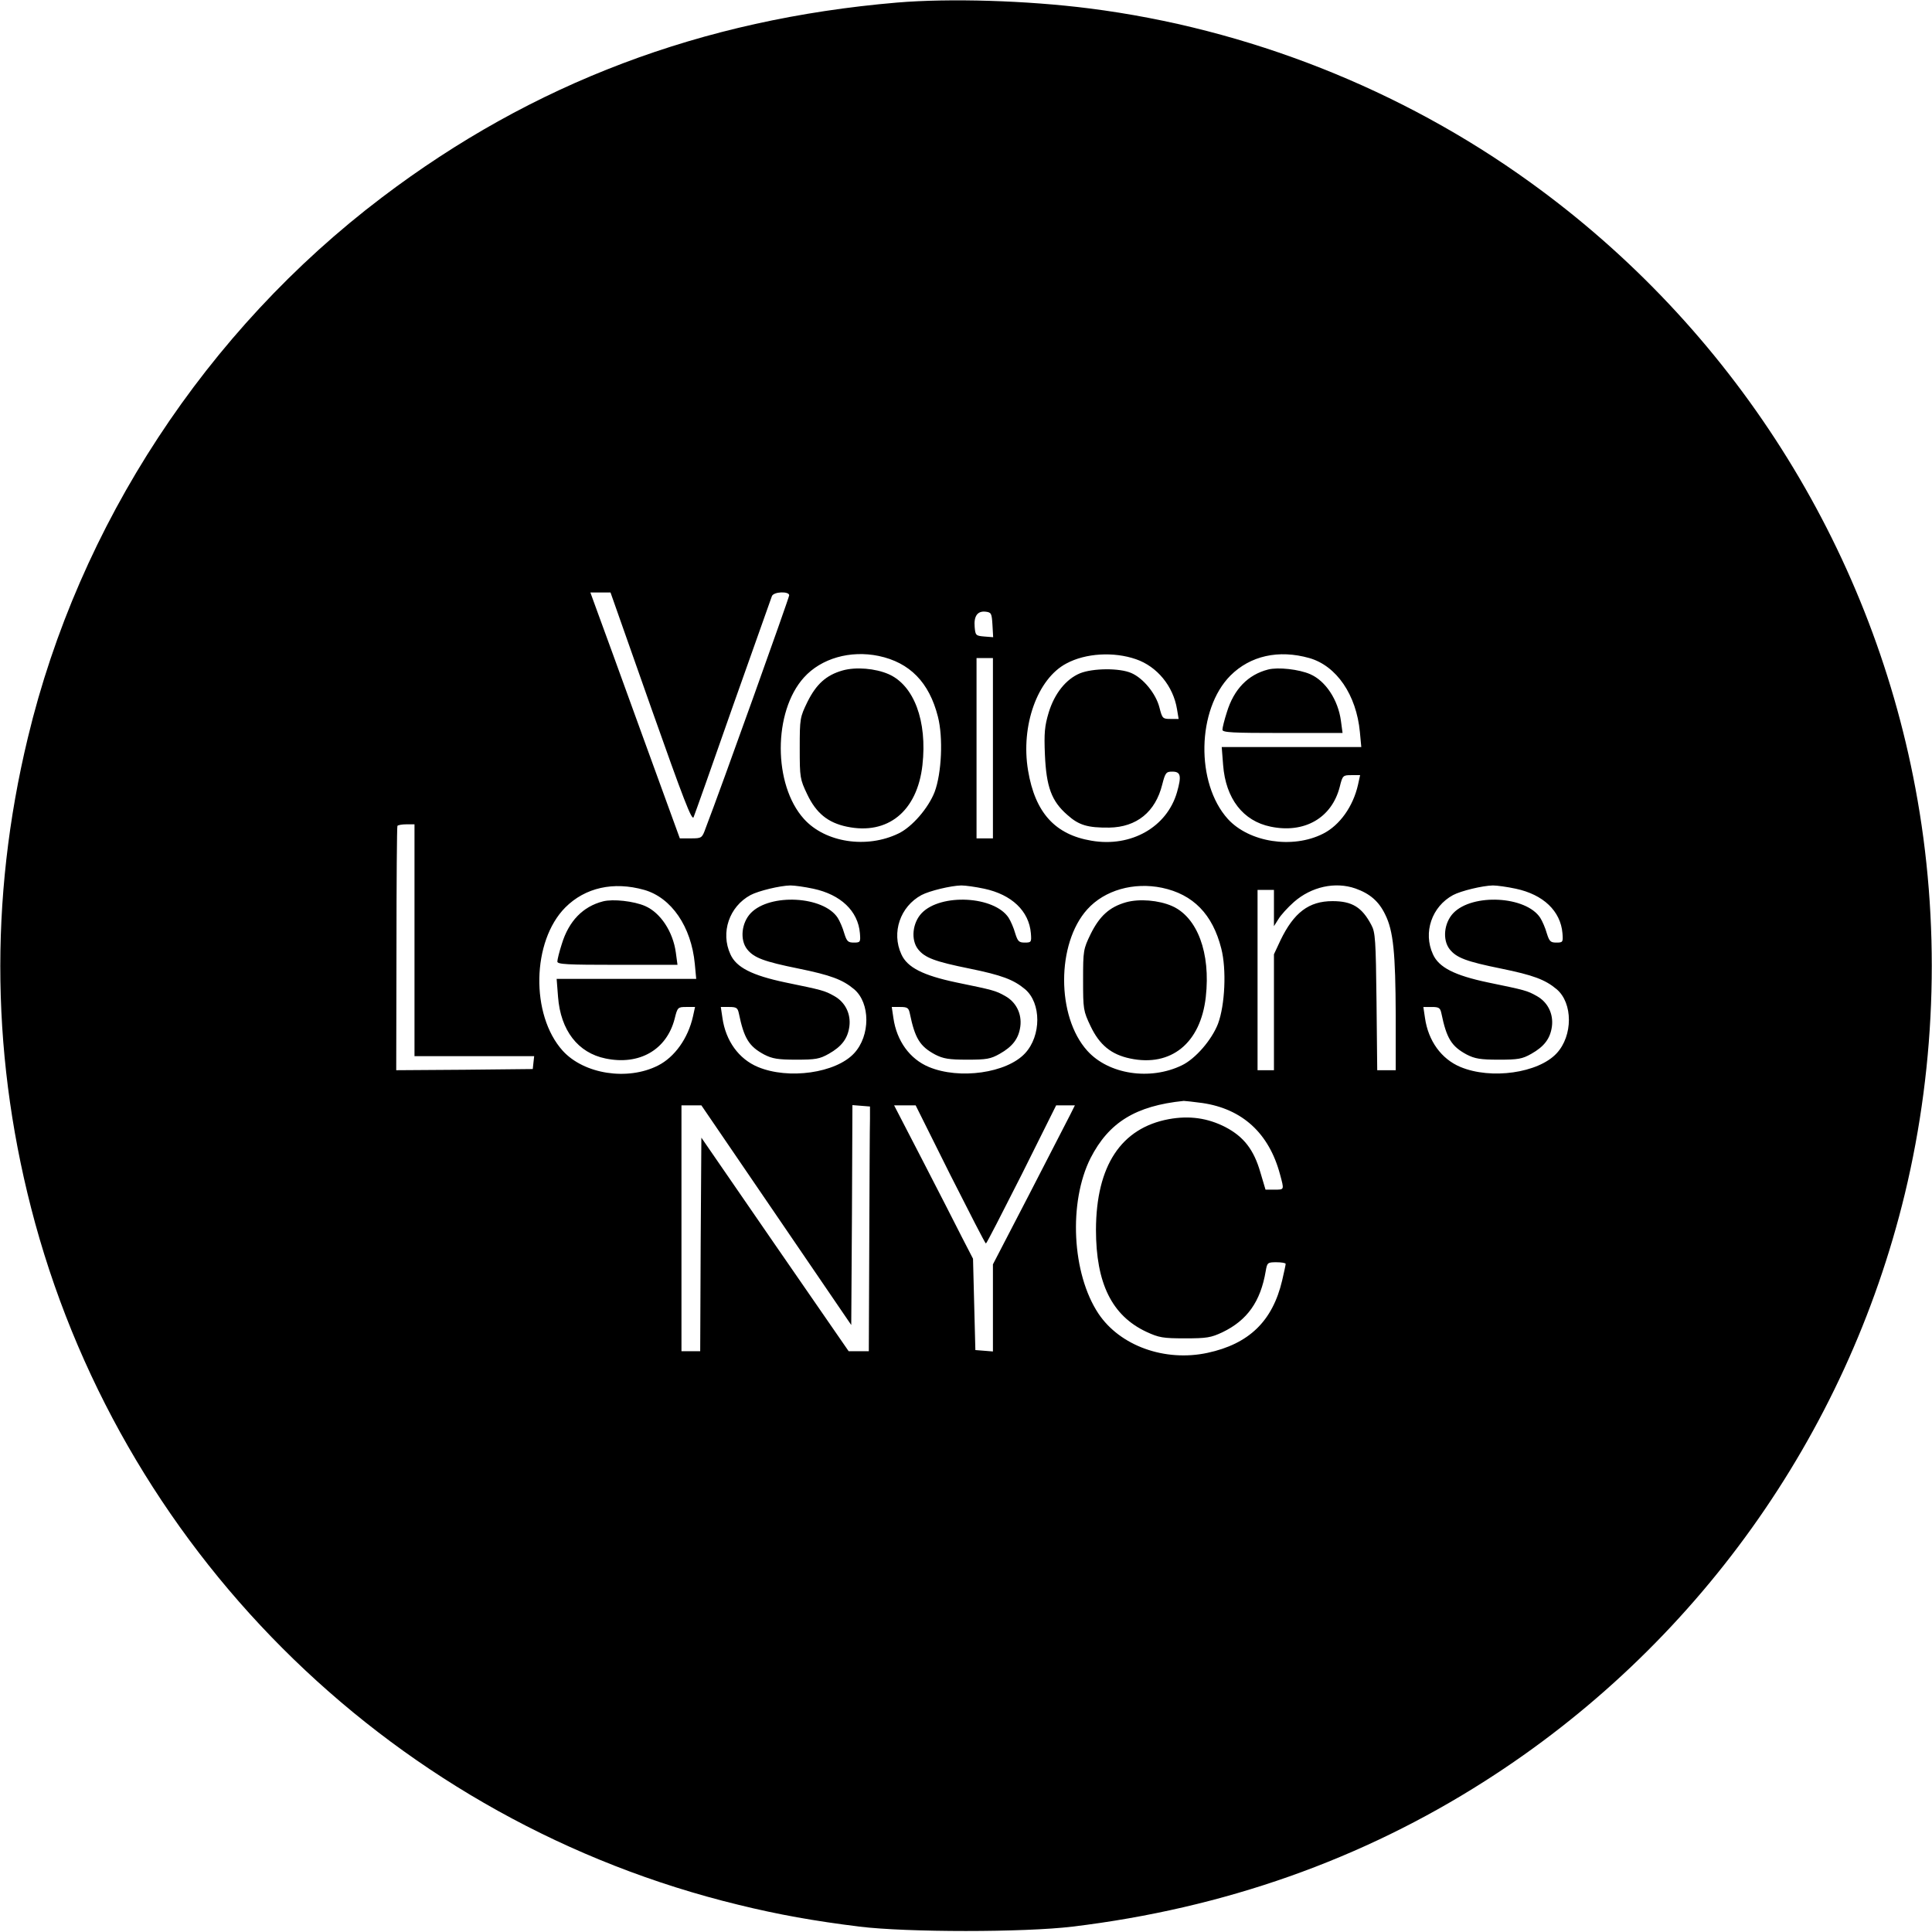 <?xml version="1.0" standalone="no"?>
<!DOCTYPE svg PUBLIC "-//W3C//DTD SVG 20010904//EN"
 "http://www.w3.org/TR/2001/REC-SVG-20010904/DTD/svg10.dtd">
<svg version="1.0" xmlns="http://www.w3.org/2000/svg"
 width="825pt" height="825pt" viewBox="0 0 825 825"
 preserveAspectRatio="xMidYMid meet">
<g transform="translate(0,825) scale(0.1,-0.1)"
fill="#000000" stroke="none">
<path d="M3830 8239 c-833 -71 -1556 -344 -2199 -832 -751 -569 -1294 -1398
-1512 -2307 -167 -692 -156 -1389 31 -2073 395 -1439 1549 -2558 3004 -2911
171 -42 323 -69 516 -93 204 -25 704 -25 910 0 646 78 1235 286 1760 621 900
573 1544 1474 1794 2508 136 564 152 1164 45 1733 -194 1037 -784 1966 -1644
2586 -551 398 -1207 657 -1883 743 -267 34 -596 44 -822 25z m-1050 -3010
c139 -393 175 -487 182 -468 5 12 81 226 168 475 88 249 163 460 166 468 7 20
74 22 74 4 0 -10 -290 -821 -357 -995 -15 -42 -17 -43 -63 -43 l-47 0 -163
448 c-89 246 -175 482 -191 525 l-28 77 43 0 43 0 173 -491z m1458 353 l3 -53
-38 3 c-36 3 -38 5 -41 41 -4 46 12 69 47 65 24 -3 26 -7 29 -56z m-486 -133
c133 -28 216 -113 253 -259 23 -89 16 -242 -14 -322 -27 -69 -96 -149 -154
-177 -136 -66 -313 -39 -404 62 -132 146 -132 458 0 604 74 82 198 117 319 92z
m1099 -14 c90 -31 159 -115 175 -213 l7 -42 -35 0 c-33 0 -35 2 -47 49 -15 59
-69 125 -120 147 -50 22 -164 21 -219 -1 -60 -25 -109 -86 -134 -168 -17 -57
-20 -87 -16 -180 6 -137 28 -198 96 -257 49 -44 87 -55 179 -54 117 2 197 67
226 184 13 51 17 55 43 55 36 0 40 -18 20 -88 -43 -149 -196 -236 -365 -207
-156 26 -241 120 -271 300 -32 191 40 392 164 457 82 44 202 51 297 18z m740
5 c116 -33 201 -157 216 -316 l6 -64 -298 0 -298 0 6 -77 c11 -143 85 -239
203 -263 144 -30 261 37 295 170 12 49 14 50 50 50 l37 0 -9 -41 c-21 -93 -78
-173 -149 -209 -130 -66 -316 -37 -407 63 -138 153 -132 468 11 612 85 85 206
112 337 75z m-1351 -385 l0 -385 -35 0 -35 0 0 385 0 385 35 0 35 0 0 -385z
m-2470 -820 l0 -495 256 0 255 0 -3 -27 -3 -28 -291 -3 -292 -2 1 517 c0 285
2 521 4 526 2 4 20 7 39 7 l34 0 0 -495z m981 215 c116 -33 201 -157 216 -316
l6 -64 -298 0 -298 0 6 -77 c11 -143 85 -239 203 -263 144 -30 261 37 295 170
12 49 14 50 50 50 l37 0 -9 -41 c-21 -93 -78 -173 -149 -209 -130 -66 -316
-37 -407 63 -138 153 -132 468 11 612 85 85 206 112 337 75z m722 5 c117 -25
191 -95 199 -190 3 -38 2 -40 -26 -40 -25 0 -30 5 -41 40 -6 22 -19 52 -28 66
-61 93 -289 105 -371 20 -40 -42 -47 -114 -16 -154 29 -37 72 -53 220 -83 137
-28 188 -47 237 -88 70 -59 70 -199 0 -274 -78 -84 -280 -113 -411 -58 -81 34
-137 111 -151 209 l-7 47 36 0 c31 0 36 -4 41 -27 22 -107 43 -141 108 -176
35 -18 59 -22 137 -22 83 0 100 3 139 25 55 31 81 65 88 117 7 54 -18 104 -65
130 -41 23 -49 25 -209 58 -142 30 -209 64 -234 120 -43 93 -5 204 86 253 34
18 125 40 170 41 17 0 61 -6 98 -14z m730 0 c117 -25 191 -95 199 -190 3 -38
2 -40 -26 -40 -25 0 -30 5 -41 40 -6 22 -19 52 -28 66 -61 93 -289 105 -371
20 -40 -42 -47 -114 -16 -154 29 -37 72 -53 220 -83 137 -28 188 -47 237 -88
70 -59 70 -199 0 -274 -78 -84 -280 -113 -411 -58 -81 34 -137 111 -151 209
l-7 47 36 0 c31 0 36 -4 41 -27 22 -107 43 -141 108 -176 35 -18 59 -22 137
-22 83 0 100 3 139 25 55 31 81 65 88 117 7 54 -18 104 -65 130 -41 23 -49 25
-209 58 -142 30 -209 64 -234 120 -43 93 -5 204 86 253 34 18 125 40 170 41
17 0 61 -6 98 -14z m759 4 c133 -28 216 -113 253 -259 23 -89 16 -242 -14
-322 -27 -69 -96 -149 -154 -177 -136 -66 -313 -39 -404 62 -132 146 -132 458
0 604 74 82 198 117 319 92z m826 -3 c62 -22 100 -55 127 -111 35 -70 44 -164
45 -432 l0 -233 -39 0 -40 0 -3 293 c-3 262 -5 296 -22 327 -40 76 -82 102
-166 102 -101 0 -165 -49 -222 -167 l-28 -60 0 -247 0 -248 -35 0 -35 0 0 385
0 385 35 0 35 0 0 -77 0 -78 19 30 c10 17 40 50 66 73 75 66 177 88 263 58z
m685 -1 c117 -25 191 -95 199 -190 3 -38 2 -40 -26 -40 -25 0 -30 5 -41 40 -6
22 -19 52 -28 66 -61 93 -289 105 -371 20 -40 -42 -47 -114 -16 -154 29 -37
72 -53 220 -83 137 -28 188 -47 237 -88 70 -59 70 -199 0 -274 -78 -84 -280
-113 -411 -58 -81 34 -137 111 -151 209 l-7 47 36 0 c31 0 36 -4 41 -27 22
-107 43 -141 108 -176 35 -18 59 -22 137 -22 83 0 100 3 139 25 55 31 81 65
88 117 7 54 -18 104 -65 130 -41 23 -49 25 -209 58 -142 30 -209 64 -234 120
-43 93 -5 204 86 253 34 18 125 40 170 41 17 0 61 -6 98 -14z m-1339 -915
c171 -25 285 -129 332 -305 18 -67 19 -65 -24 -65 l-38 0 -22 74 c-28 97 -71
152 -149 193 -76 39 -154 50 -242 34 -204 -38 -310 -199 -311 -472 0 -229 68
-367 215 -436 54 -25 71 -28 165 -28 93 0 111 3 160 26 106 51 163 131 185
262 6 35 8 37 45 37 22 0 40 -3 40 -7 0 -5 -7 -36 -15 -71 -41 -174 -142 -271
-319 -309 -182 -39 -373 30 -465 167 -114 171 -129 476 -34 665 78 152 192
223 398 244 6 0 41 -4 79 -9z m-1819 -479 l320 -469 3 470 2 469 38 -3 37 -3
0 -52 c-1 -29 -2 -264 -3 -523 l-2 -470 -43 0 -43 0 -315 456 -314 456 -3
-456 -2 -456 -40 0 -40 0 0 525 0 525 43 0 42 0 320 -469z m742 174 c82 -162
150 -295 153 -295 3 0 71 133 153 295 l147 295 40 0 40 0 -21 -42 c-12 -24
-91 -177 -175 -340 l-154 -297 0 -186 0 -186 -37 3 -38 3 -5 195 -5 195 -49
95 c-26 52 -102 200 -168 328 l-120 232 46 0 46 0 147 -295z"/>
<path d="M3598 5387 c-70 -20 -112 -58 -150 -134 -32 -66 -33 -71 -33 -198 0
-125 1 -132 32 -197 38 -80 88 -121 169 -138 175 -37 301 66 323 263 21 188
-36 340 -144 388 -57 25 -140 32 -197 16z"/>
<path d="M5415 5391 c-86 -22 -146 -84 -176 -182 -11 -34 -19 -67 -19 -75 0
-12 42 -14 256 -14 l257 0 -7 52 c-12 89 -65 170 -131 199 -48 21 -137 31
-180 20z"/>
<path d="M2575 4401 c-86 -22 -146 -84 -176 -182 -11 -34 -19 -67 -19 -75 0
-12 42 -14 256 -14 l257 0 -7 52 c-12 89 -65 170 -131 199 -48 21 -137 31
-180 20z"/>
<path d="M4808 4397 c-70 -20 -112 -58 -150 -134 -32 -66 -33 -71 -33 -198 0
-125 1 -132 32 -197 38 -80 88 -121 169 -138 175 -37 301 66 323 263 21 188
-36 340 -144 388 -57 25 -140 32 -197 16z"/>
</g>
</svg>
